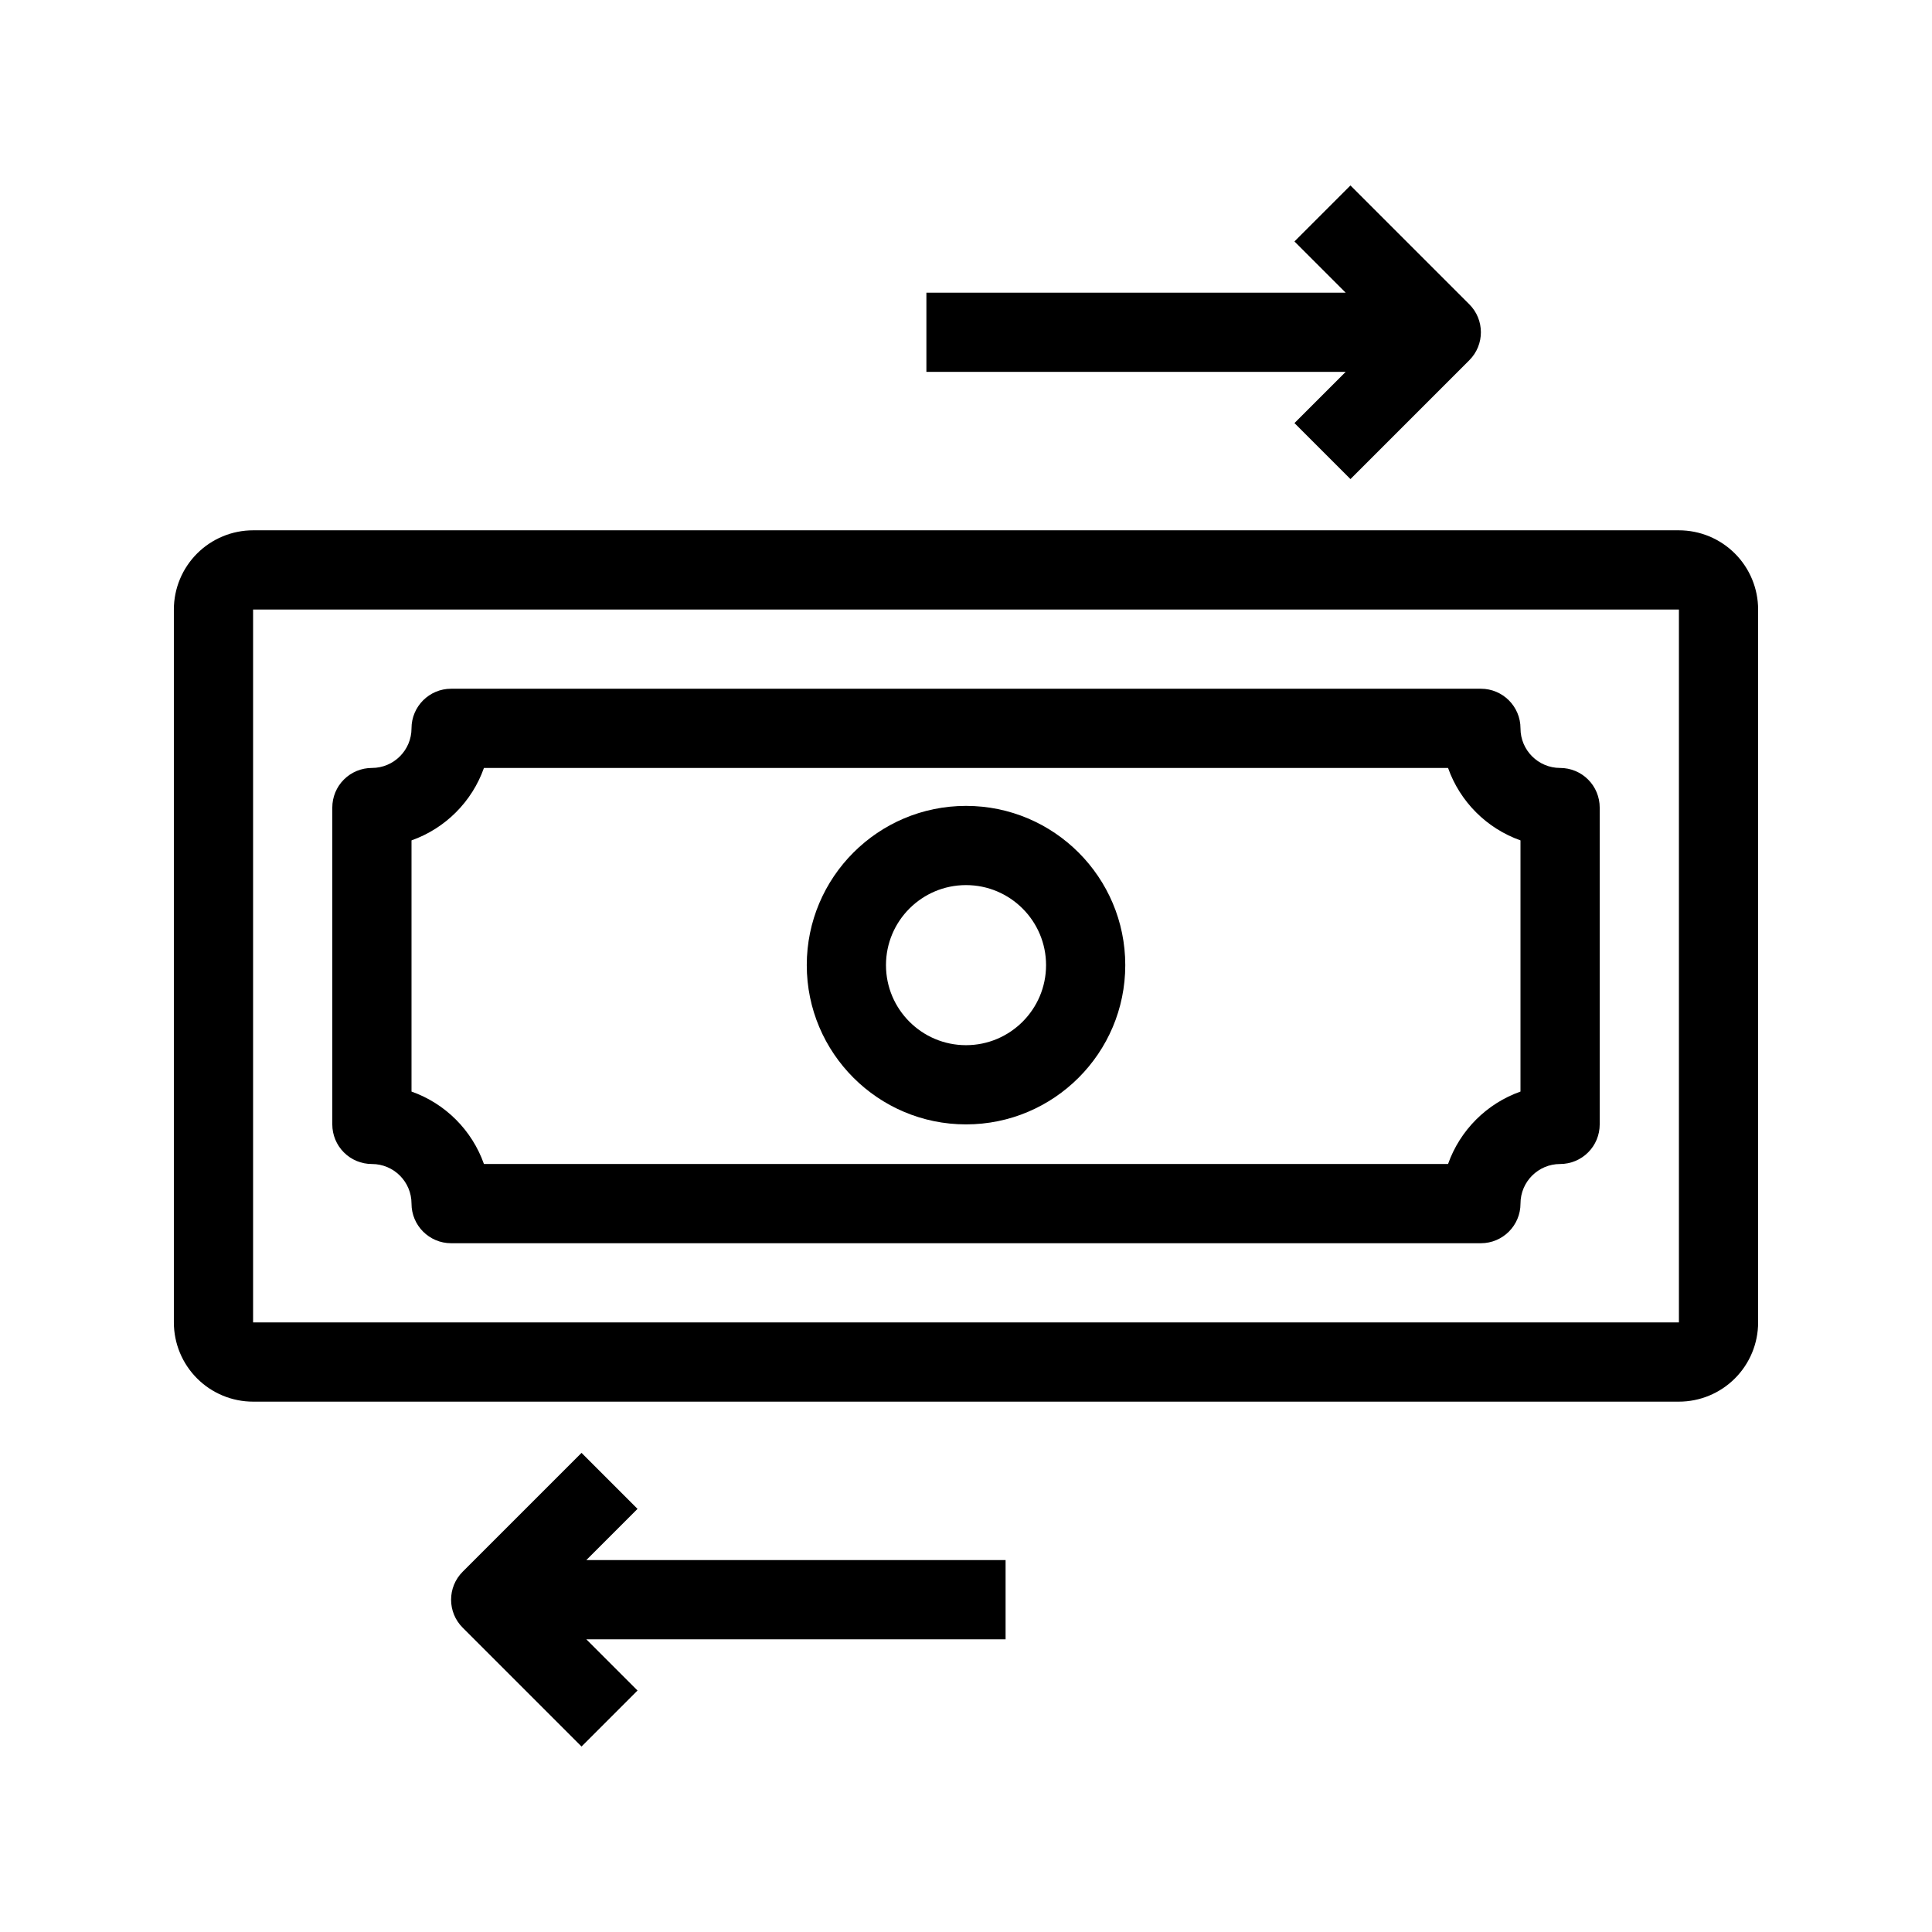 <?xml version="1.0" encoding="UTF-8"?>
<!-- Uploaded to: ICON Repo, www.svgrepo.com, Generator: ICON Repo Mixer Tools -->
<svg fill="#000000" width="800px" height="800px" version="1.1" viewBox="144 144 512 512" xmlns="http://www.w3.org/2000/svg">
 <path d="m299.38 578.43h111.11v-20.992h-111.11l13.57-13.57-14.84-14.84-31.488 31.488c-4.106 4.094-4.106 10.746 0 14.84l31.488 31.488 14.84-14.84-13.57-13.57zm310.54-272.9c0-5.562-2.215-10.906-6.152-14.84-3.938-3.938-9.277-6.152-14.84-6.152h-377.86c-5.562 0-10.906 2.215-14.84 6.152-3.938 3.938-6.152 9.277-6.152 14.84v188.93c0 5.562 2.215 10.906 6.152 14.84 3.938 3.938 9.277 6.152 14.84 6.152h377.86c5.562 0 10.906-2.215 14.84-6.152 3.938-3.938 6.152-9.277 6.152-14.84zm-398.85 0h377.86v188.93h-377.86zm20.992 136.45c0 2.781 1.102 5.457 3.074 7.422 1.961 1.973 4.641 3.074 7.422 3.074 5.793 0 10.496 4.703 10.496 10.496 0 5.793 4.703 10.496 10.496 10.496h272.9c5.793 0 10.496-4.703 10.496-10.496 0-5.793 4.703-10.496 10.496-10.496 2.781 0 5.457-1.102 7.422-3.074 1.973-1.961 3.074-4.641 3.074-7.422v-83.969c0-2.781-1.102-5.457-3.074-7.422-1.961-1.973-4.641-3.074-7.422-3.074-5.793 0-10.496-4.703-10.496-10.496s-4.703-10.496-10.496-10.496h-272.9c-5.793 0-10.496 4.703-10.496 10.496s-4.703 10.496-10.496 10.496c-2.781 0-5.457 1.102-7.422 3.074-1.973 1.961-3.074 4.641-3.074 7.422v83.969zm20.992-8.703v-66.566c8.941-3.16 16.039-10.254 19.195-19.195h255.5c3.16 8.941 10.254 16.039 19.195 19.195v66.566c-8.941 3.16-16.039 10.254-19.195 19.195h-255.5c-3.16-8.941-10.242-16.039-19.195-19.195zm146.95-75.707c-23.289 0-42.203 18.914-42.203 42.203 0 23.289 18.914 42.203 42.203 42.203s42.203-18.914 42.203-42.203c0-23.289-18.914-42.203-42.203-42.203zm0 20.992c11.703 0 21.211 9.508 21.211 21.211 0 11.703-9.508 21.211-21.211 21.211s-21.211-9.508-21.211-21.211c0-11.703 9.508-21.211 21.211-21.211zm100.61-157h-111.11v20.992h111.11l-13.57 13.57 14.84 14.84 31.488-31.488c4.106-4.094 4.106-10.746 0-14.84l-31.488-31.488-14.84 14.84 13.57 13.57z" fill-rule="evenodd"/>
</svg>